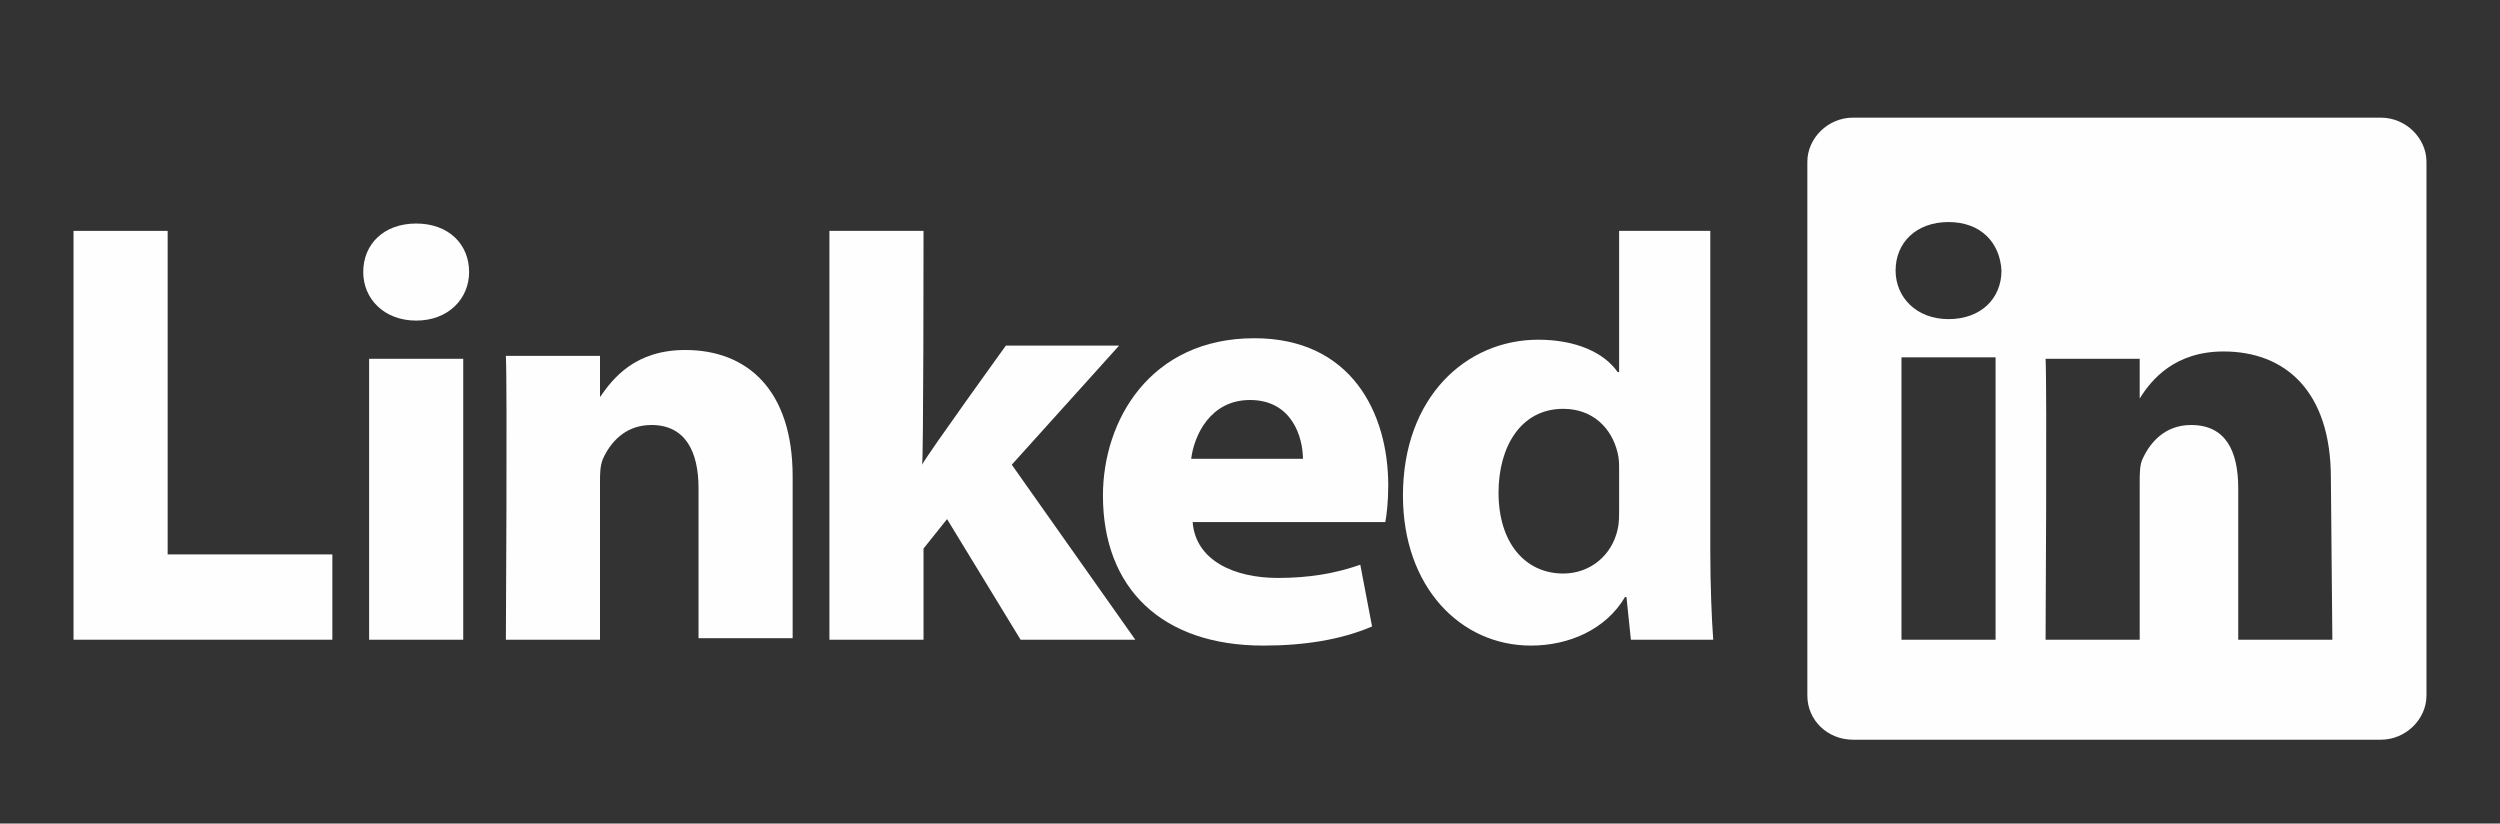 <?xml version="1.0" encoding="utf-8"?>
<!-- Generator: Adobe Illustrator 21.1.0, SVG Export Plug-In . SVG Version: 6.00 Build 0)  -->
<svg version="1.1" id="guidewire" xmlns="http://www.w3.org/2000/svg" xmlns:xlink="http://www.w3.org/1999/xlink" x="0px" y="0px"
	 viewBox="0 0 170 56" style="enable-background:new 0 0 170 56;" xml:space="preserve">
<rect x="0" y="0" width="170" height="56" fill="#333333" stroke="none"/>
<style type="text/css">
	.st0{fill:#FEFEFE;}
</style>
<g>
	<polyline class="st0" points="5,43.5 22.6,43.5 22.6,37.7 11.4,37.7 11.4,15.7 5,15.7 5,43.5 	"/>
</g>
<g>
	<path class="st0" d="M31.5,24.4h-6.4v19.1h6.4V24.4z M28.3,21.8c2.2,0,3.6-1.5,3.6-3.3c0-1.9-1.4-3.3-3.6-3.3s-3.6,1.4-3.6,3.3
		C24.7,20.3,26.1,21.8,28.3,21.8L28.3,21.8z"/>
</g>
<g>
	<path class="st0" d="M34.4,43.5h6.4V32.8c0-0.6,0-1.1,0.2-1.6c0.5-1.1,1.5-2.3,3.3-2.3c2.3,0,3.2,1.8,3.2,4.3v10.2h6.4v-11
		c0-5.9-3.1-8.6-7.3-8.6c-3.4,0-4.9,1.9-5.8,3.2l0,0v-2.8h-6.4C34.5,26.2,34.4,43.5,34.4,43.5z"/>
</g>
<g>
	<path class="st0" d="M62.8,15.7h-6.4v27.8h6.4v-6.2l1.6-2l5,8.2h7.8l-8.4-11.9l7.3-8.1h-7.7c0,0-5.2,7.2-5.7,8.1
		C62.8,31.6,62.8,15.7,62.8,15.7z"/>
</g>
<g>
	<path class="st0" d="M94.2,35.5c0.1-0.5,0.2-1.4,0.2-2.5c0-4.9-2.5-10-9.1-10C78.2,23,75,28.6,75,33.7c0,6.3,4,10.2,10.9,10.2
		c2.8,0,5.3-0.4,7.4-1.3l-0.8-4.2c-1.7,0.6-3.5,0.9-5.6,0.9c-3,0-5.6-1.2-5.8-3.8L94.2,35.5L94.2,35.5z M81,31.2c0.2-1.6,1.3-4,4-4
		c2.9,0,3.6,2.6,3.6,4H81z"/>
</g>
<g>
	<path class="st0" d="M110.1,15.7v9.6H110c-0.9-1.3-2.8-2.2-5.4-2.2c-4.9,0-9.2,3.9-9.2,10.6c0,6.2,3.9,10.2,8.7,10.2
		c2.6,0,5.1-1.1,6.4-3.3h0.1l0.3,2.9h5.6c-0.1-1.3-0.2-3.7-0.2-6V15.7H110.1z M110.1,34.6c0,0.5,0,1-0.1,1.4c-0.4,1.8-1.9,3-3.7,3
		c-2.6,0-4.4-2.1-4.4-5.5c0-3.1,1.5-5.7,4.4-5.7c2,0,3.3,1.3,3.7,3c0.1,0.4,0.1,0.8,0.1,1.1V34.6z"/>
</g>
<path class="st0" d="M161.9,8H126c-1.7,0-3.1,1.4-3.1,3v36.3c0,1.7,1.4,3,3.1,3h35.9c1.7,0,3.1-1.4,3.1-3V11
	C165,9.4,163.6,8,161.9,8z M135.7,43.5h-6.4V24.3h6.4V43.5z M132.5,21.7L132.5,21.7c-2.2,0-3.6-1.5-3.6-3.3c0-1.9,1.4-3.3,3.6-3.3
	s3.5,1.4,3.6,3.3C136.1,20.3,134.7,21.7,132.5,21.7z M158.6,43.5h-6.4V33.2c0-2.6-0.9-4.3-3.2-4.3c-1.8,0-2.8,1.2-3.3,2.3
	c-0.2,0.4-0.2,1-0.2,1.6v10.7h-6.4c0,0,0.1-17.3,0-19.1h6.4v2.7c0.8-1.3,2.4-3.2,5.7-3.2c4.2,0,7.3,2.7,7.3,8.6L158.6,43.5
	L158.6,43.5z"/>
<path class="st0" d="M145.5,27.1L145.5,27.1L145.5,27.1L145.5,27.1z"/>
</svg>
